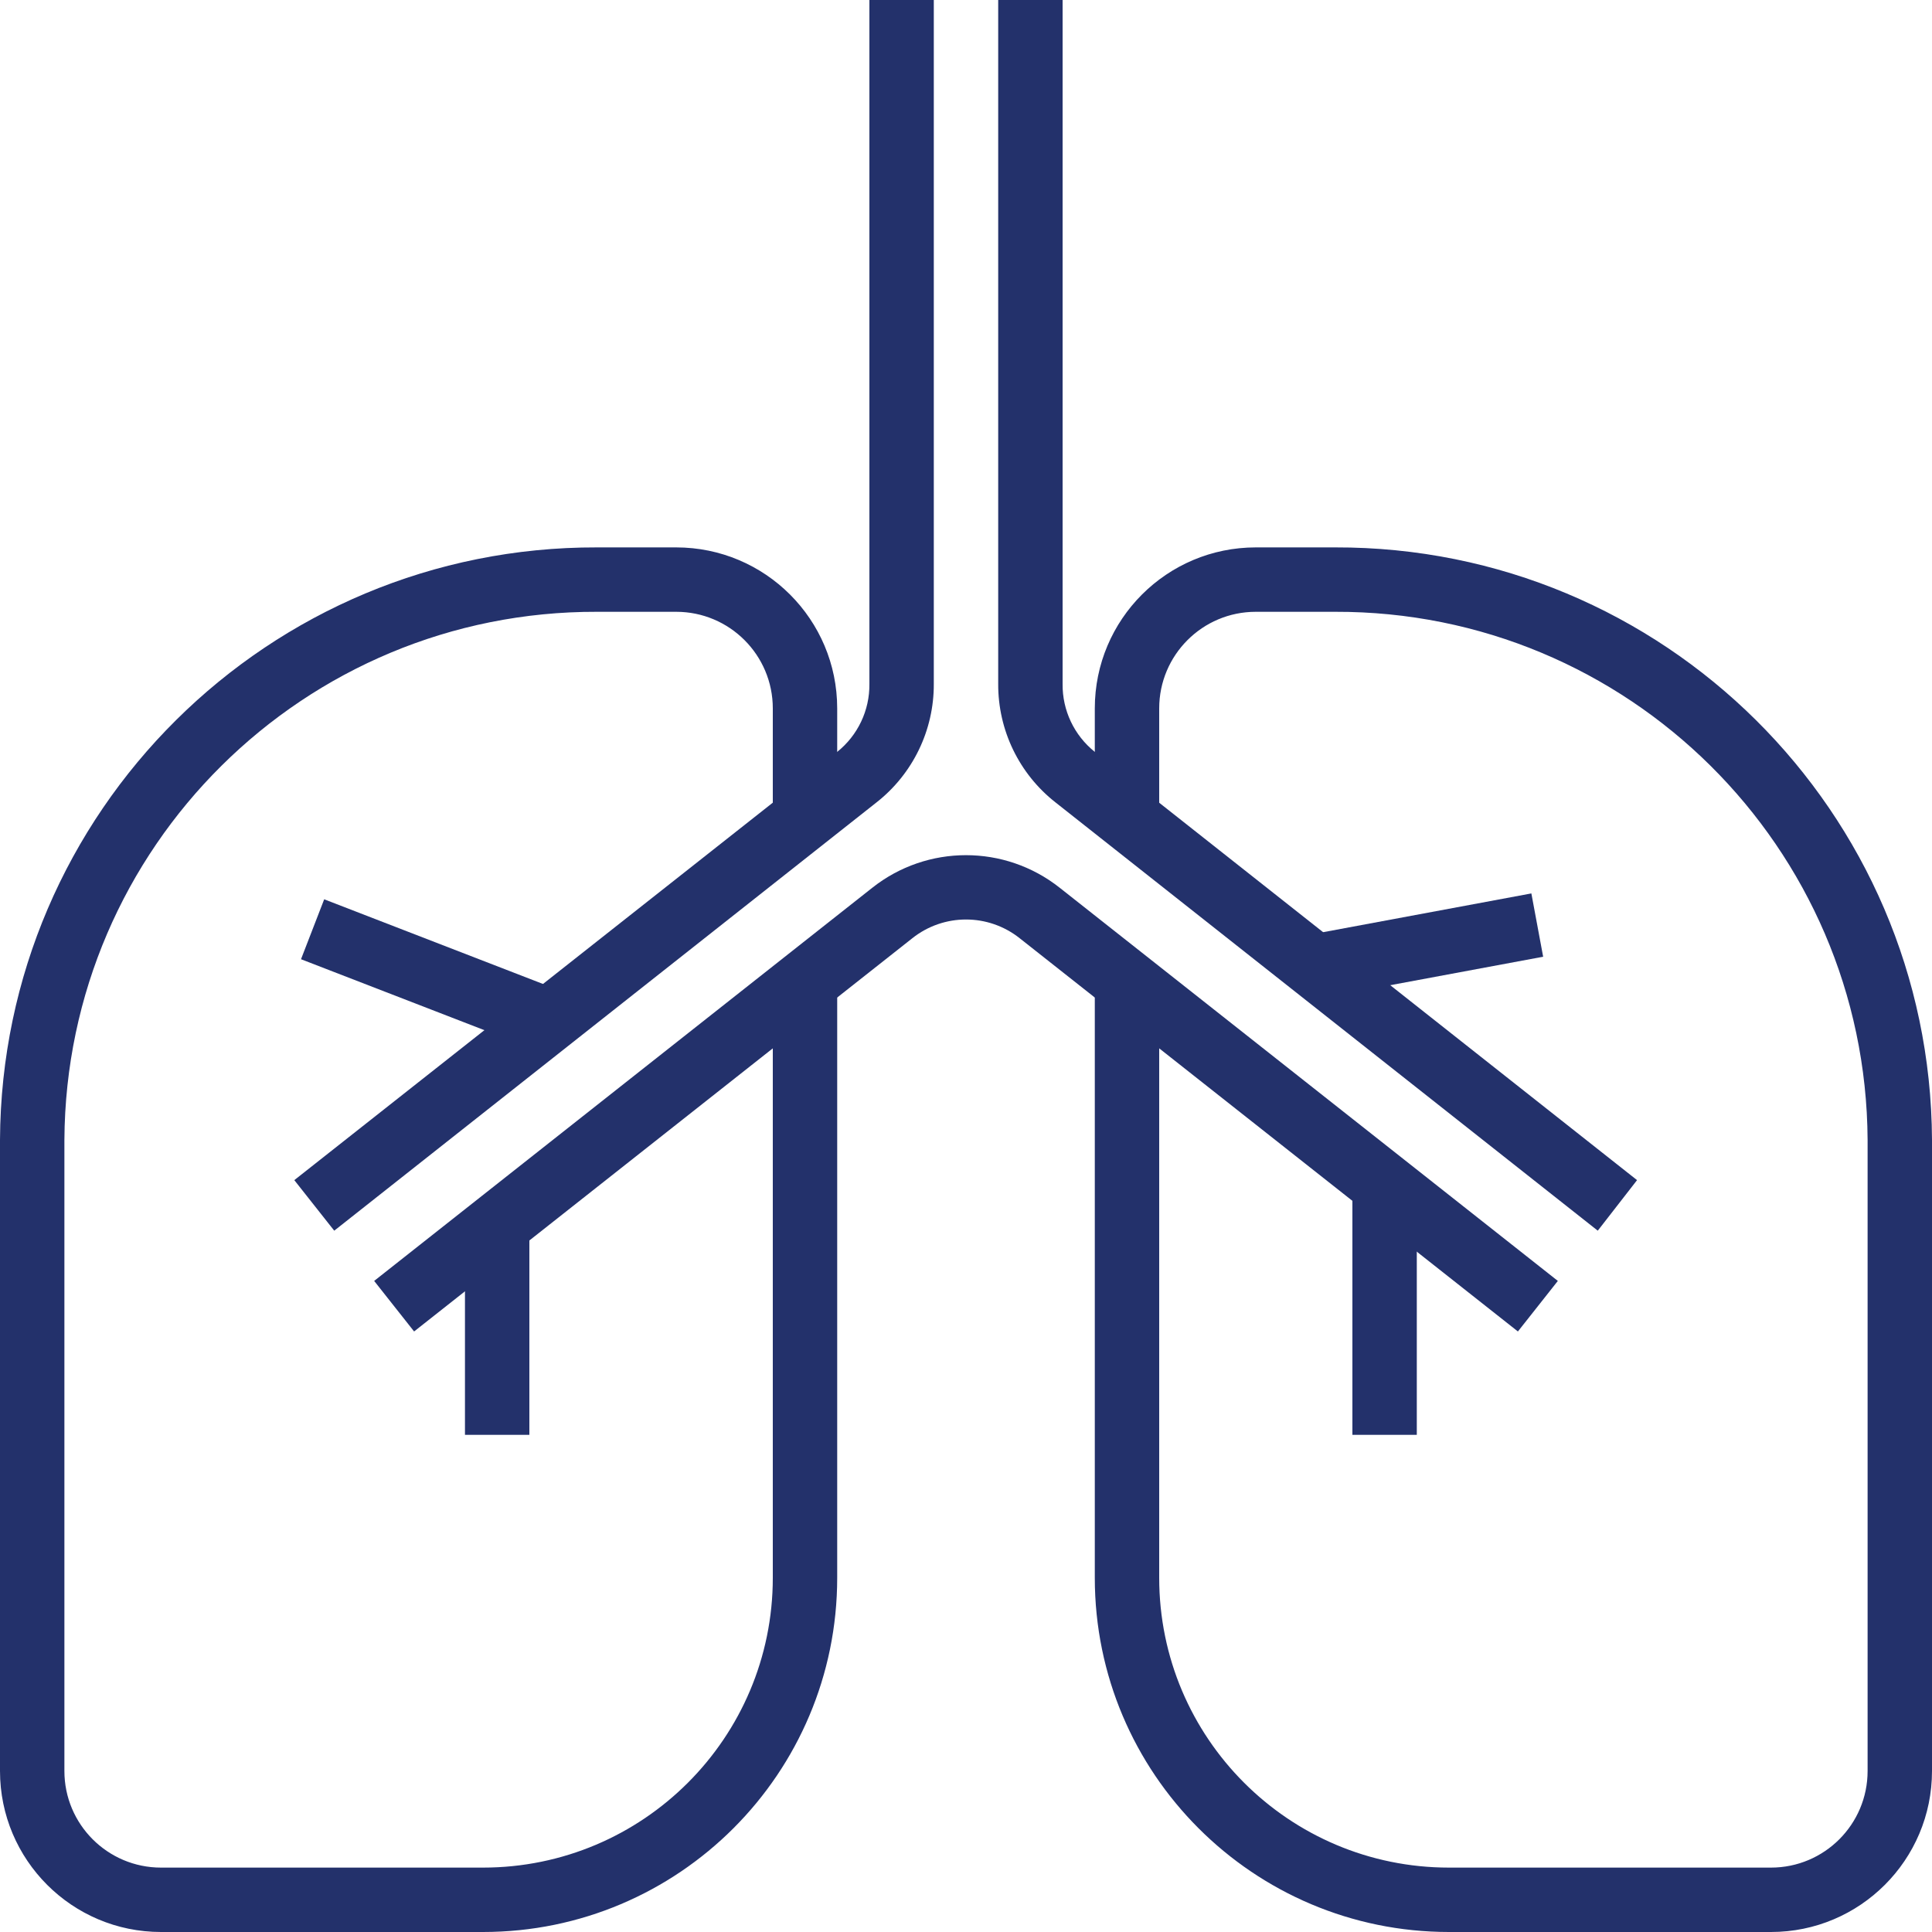 <?xml version="1.0" encoding="UTF-8"?> <svg xmlns="http://www.w3.org/2000/svg" xmlns:xlink="http://www.w3.org/1999/xlink" id="Capa_1" x="0px" y="0px" viewBox="0 0 480 480" style="enable-background:new 0 0 480 480;" xml:space="preserve" width="512px" height="512px" class=""><g><g> <g> <path d="M208,206v-30c0-22.091-17.909-40-40-40h-19.68C66.75,135.778,0.397,201.631,0,283.2V440c0,22.091,17.909,40,40,40h80 c48.601,0,88-39.399,88-88V246.4h-16V392c0,39.764-32.235,72-72,72H40c-13.255,0-24-10.745-24-24V283.2 c0.397-72.732,59.587-131.422,132.32-131.2H168c13.255,0,24,10.745,24,24v30H208z" data-original="#000000" class="active-path" data-old_color="##23316" fill="#23316B"></path> </g> </g><g> <g> <path d="M331.68,136H312c-22.091,0-40,17.909-40,40v28.16h16V176c0-13.255,10.745-24,24-24h19.68 c72.733-0.222,131.923,58.468,132.32,131.2V440c0,13.255-10.745,24-24,24h-80c-39.764,0-72-32.236-72-72V245.36h-16V392 c0,48.601,39.399,88,88,88h80c22.091,0,40-17.909,40-40V283.2C479.603,201.631,413.25,135.778,331.68,136z" data-original="#000000" class="active-path" data-old_color="##23316" fill="#23316B"></path> </g> </g><g> <g> <path d="M263.28,220.56c-13.643-10.794-32.917-10.794-46.56,0L92.96,318.24l9.92,12.56l123.76-97.68 c7.818-6.229,18.902-6.229,26.72,0l123.76,97.68l9.92-12.56L263.28,220.56z" data-original="#000000" class="active-path" data-old_color="##23316" fill="#23316B"></path> </g> </g><g> <g> <path d="M216,0v169.92c0.077,6.559-2.874,12.787-8,16.88L73.12,293.2l9.92,12.56l134.72-106.4 c9.037-7.089,14.293-17.955,14.24-29.44V0H216z" data-original="#000000" class="active-path" data-old_color="##23316" fill="#23316B"></path> </g> </g><g> <g> <path d="M272,186.8c-5.126-4.093-8.077-10.321-8-16.88V0h-16v169.92c-0.053,11.485,5.203,22.351,14.24,29.44l134.72,106.4 l9.76-12.56L272,186.8z" data-original="#000000" class="active-path" data-old_color="##23316" fill="#23316B"></path> </g> </g><g> <g> <rect x="336" y="296" width="16" height="60.48" data-original="#000000" class="active-path" data-old_color="##23316" fill="#23316B"></rect> </g> </g><g> <g> <rect x="326.122" y="226.845" transform="matrix(0.983 -0.183 0.183 0.983 -37.068 68.982)" width="56.4" height="16" data-original="#000000" class="active-path" data-old_color="##23316" fill="#23316B"></rect> </g> </g><g> <g> <rect x="99.243" y="210.602" transform="matrix(0.361 -0.933 0.933 0.361 -157.534 254.882)" width="15.956" height="63.584" data-original="#000000" class="active-path" data-old_color="##23316" fill="#23316B"></rect> </g> </g><g> <g> <rect x="115.52" y="304.32" width="16" height="52.16" data-original="#000000" class="active-path" data-old_color="##23316" fill="#23316B"></rect> </g> </g></g> </svg> 
